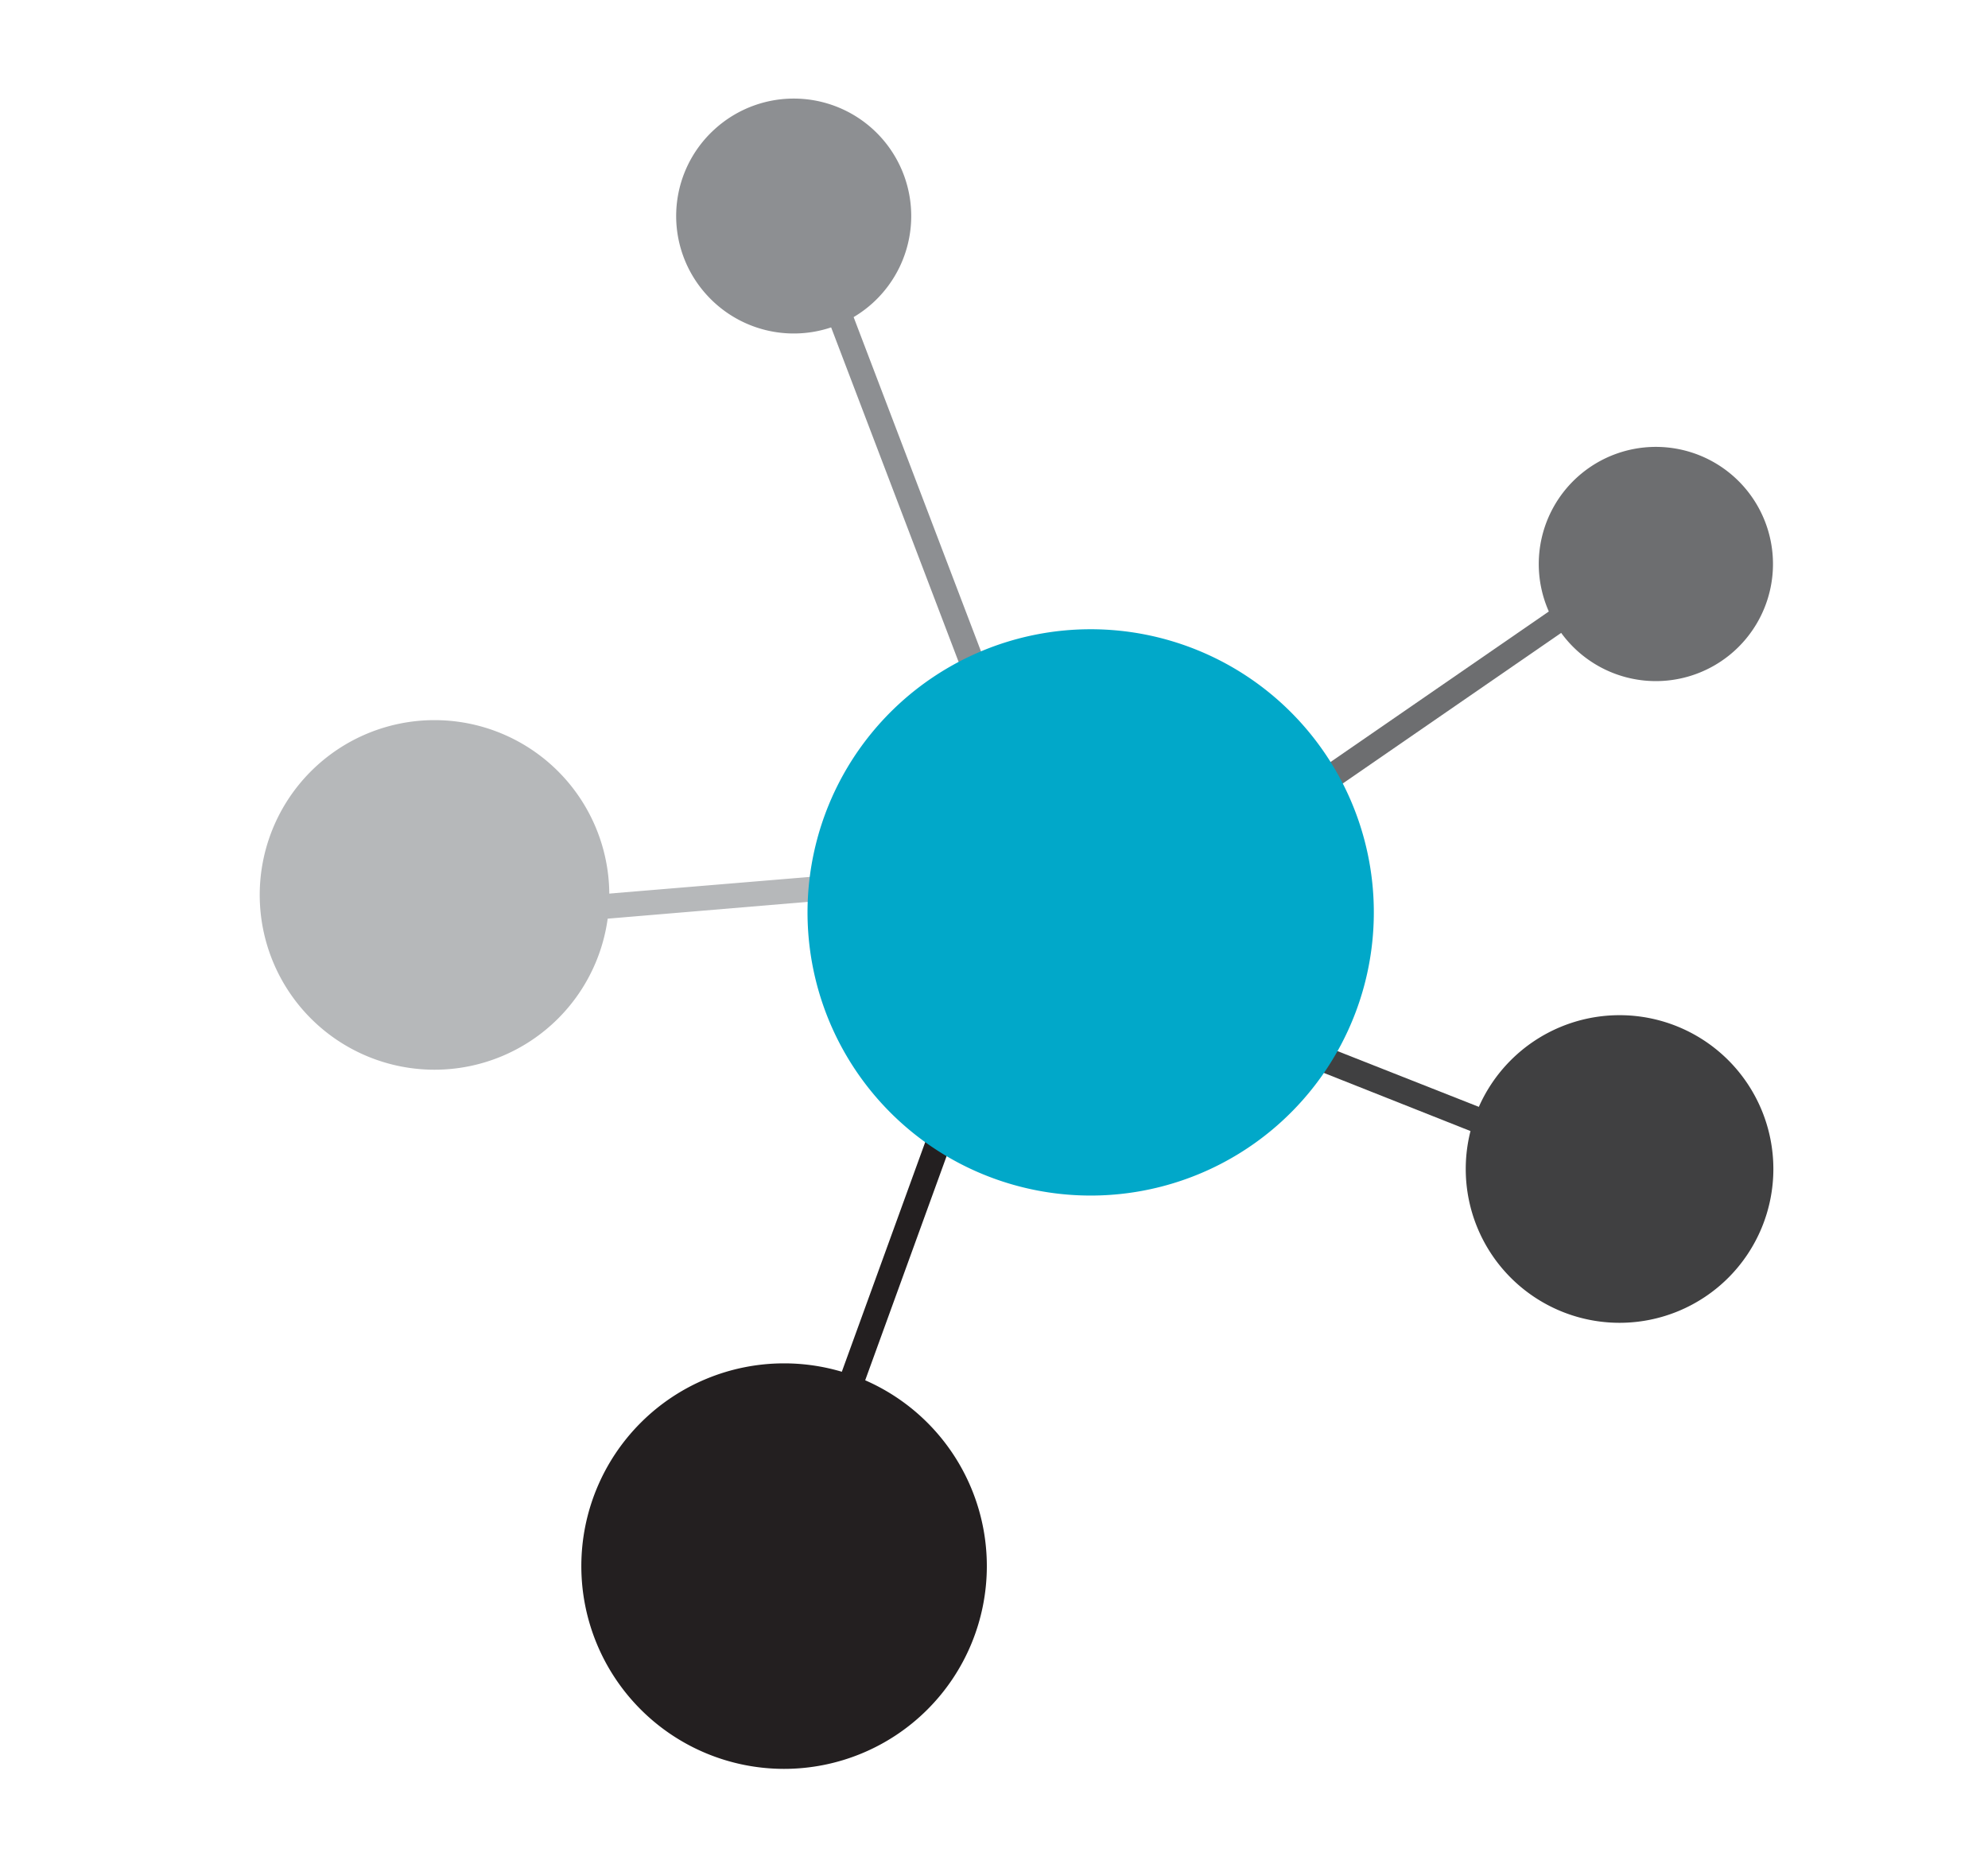 <svg id="Capa_1" data-name="Capa 1" xmlns="http://www.w3.org/2000/svg" viewBox="0 0 56.87 53.31"><defs><style>.cls-1{fill:#6d6e70;}.cls-2{fill:#231f20;}.cls-3{fill:#404041;}.cls-4{fill:#b6b8ba;}.cls-5{fill:#8d8f92;}.cls-6{fill:#01a8c9;}</style></defs><title>icon</title><path class="cls-1" d="M34.72,24.89a.36.36,0,0,1-.2-.65l12.11-8.35a.35.35,0,0,1,.49.09.34.34,0,0,1-.09.49L34.92,24.82A.31.31,0,0,1,34.72,24.89Z"/><path class="cls-2" d="M22.12,46.06A.25.25,0,0,1,22,46a.35.35,0,0,1-.21-.45l6-16.52a.34.34,0,0,1,.45-.21.35.35,0,0,1,.22.45l-6,16.52A.37.37,0,0,1,22.12,46.06Z"/><path class="cls-3" d="M45.21,33.55l-.13,0L30.35,27.71a.35.35,0,0,1,.26-.66l14.73,5.81a.35.35,0,0,1,.2.46A.35.35,0,0,1,45.21,33.55Z"/><path class="cls-4" d="M11.58,26.76a.36.36,0,0,1-.36-.32.37.37,0,0,1,.33-.39L26.6,24.8a.34.34,0,0,1,.38.32.34.34,0,0,1-.32.38l-15,1.26Z"/><path class="cls-2" d="M28.23,44.81A5.8,5.8,0,1,1,22.43,39,5.8,5.8,0,0,1,28.23,44.81Z"/><path class="cls-4" d="M17.43,25.6a5,5,0,1,1-5-5A5,5,0,0,1,17.43,25.6Z"/><path class="cls-3" d="M50.73,33.44a4.4,4.4,0,1,1-4.4-4.4A4.4,4.4,0,0,1,50.73,33.44Z"/><path class="cls-5" d="M28.54,21.23a.35.35,0,0,1-.33-.23L22.57,6.2a.35.35,0,0,1,.2-.45.35.35,0,0,1,.46.2l5.64,14.8a.35.35,0,0,1-.2.46Z"/><path class="cls-5" d="M20.44,3.7a3.36,3.36,0,1,1-.21,4.75A3.35,3.35,0,0,1,20.44,3.7Z"/><path class="cls-1" d="M50.7,16.49a3.35,3.35,0,1,1-3-3.69A3.35,3.35,0,0,1,50.7,16.49Z"/><path class="cls-6" d="M39.3,26A8.1,8.1,0,1,1,31.2,18,8.1,8.1,0,0,1,39.3,26Z"/></svg>